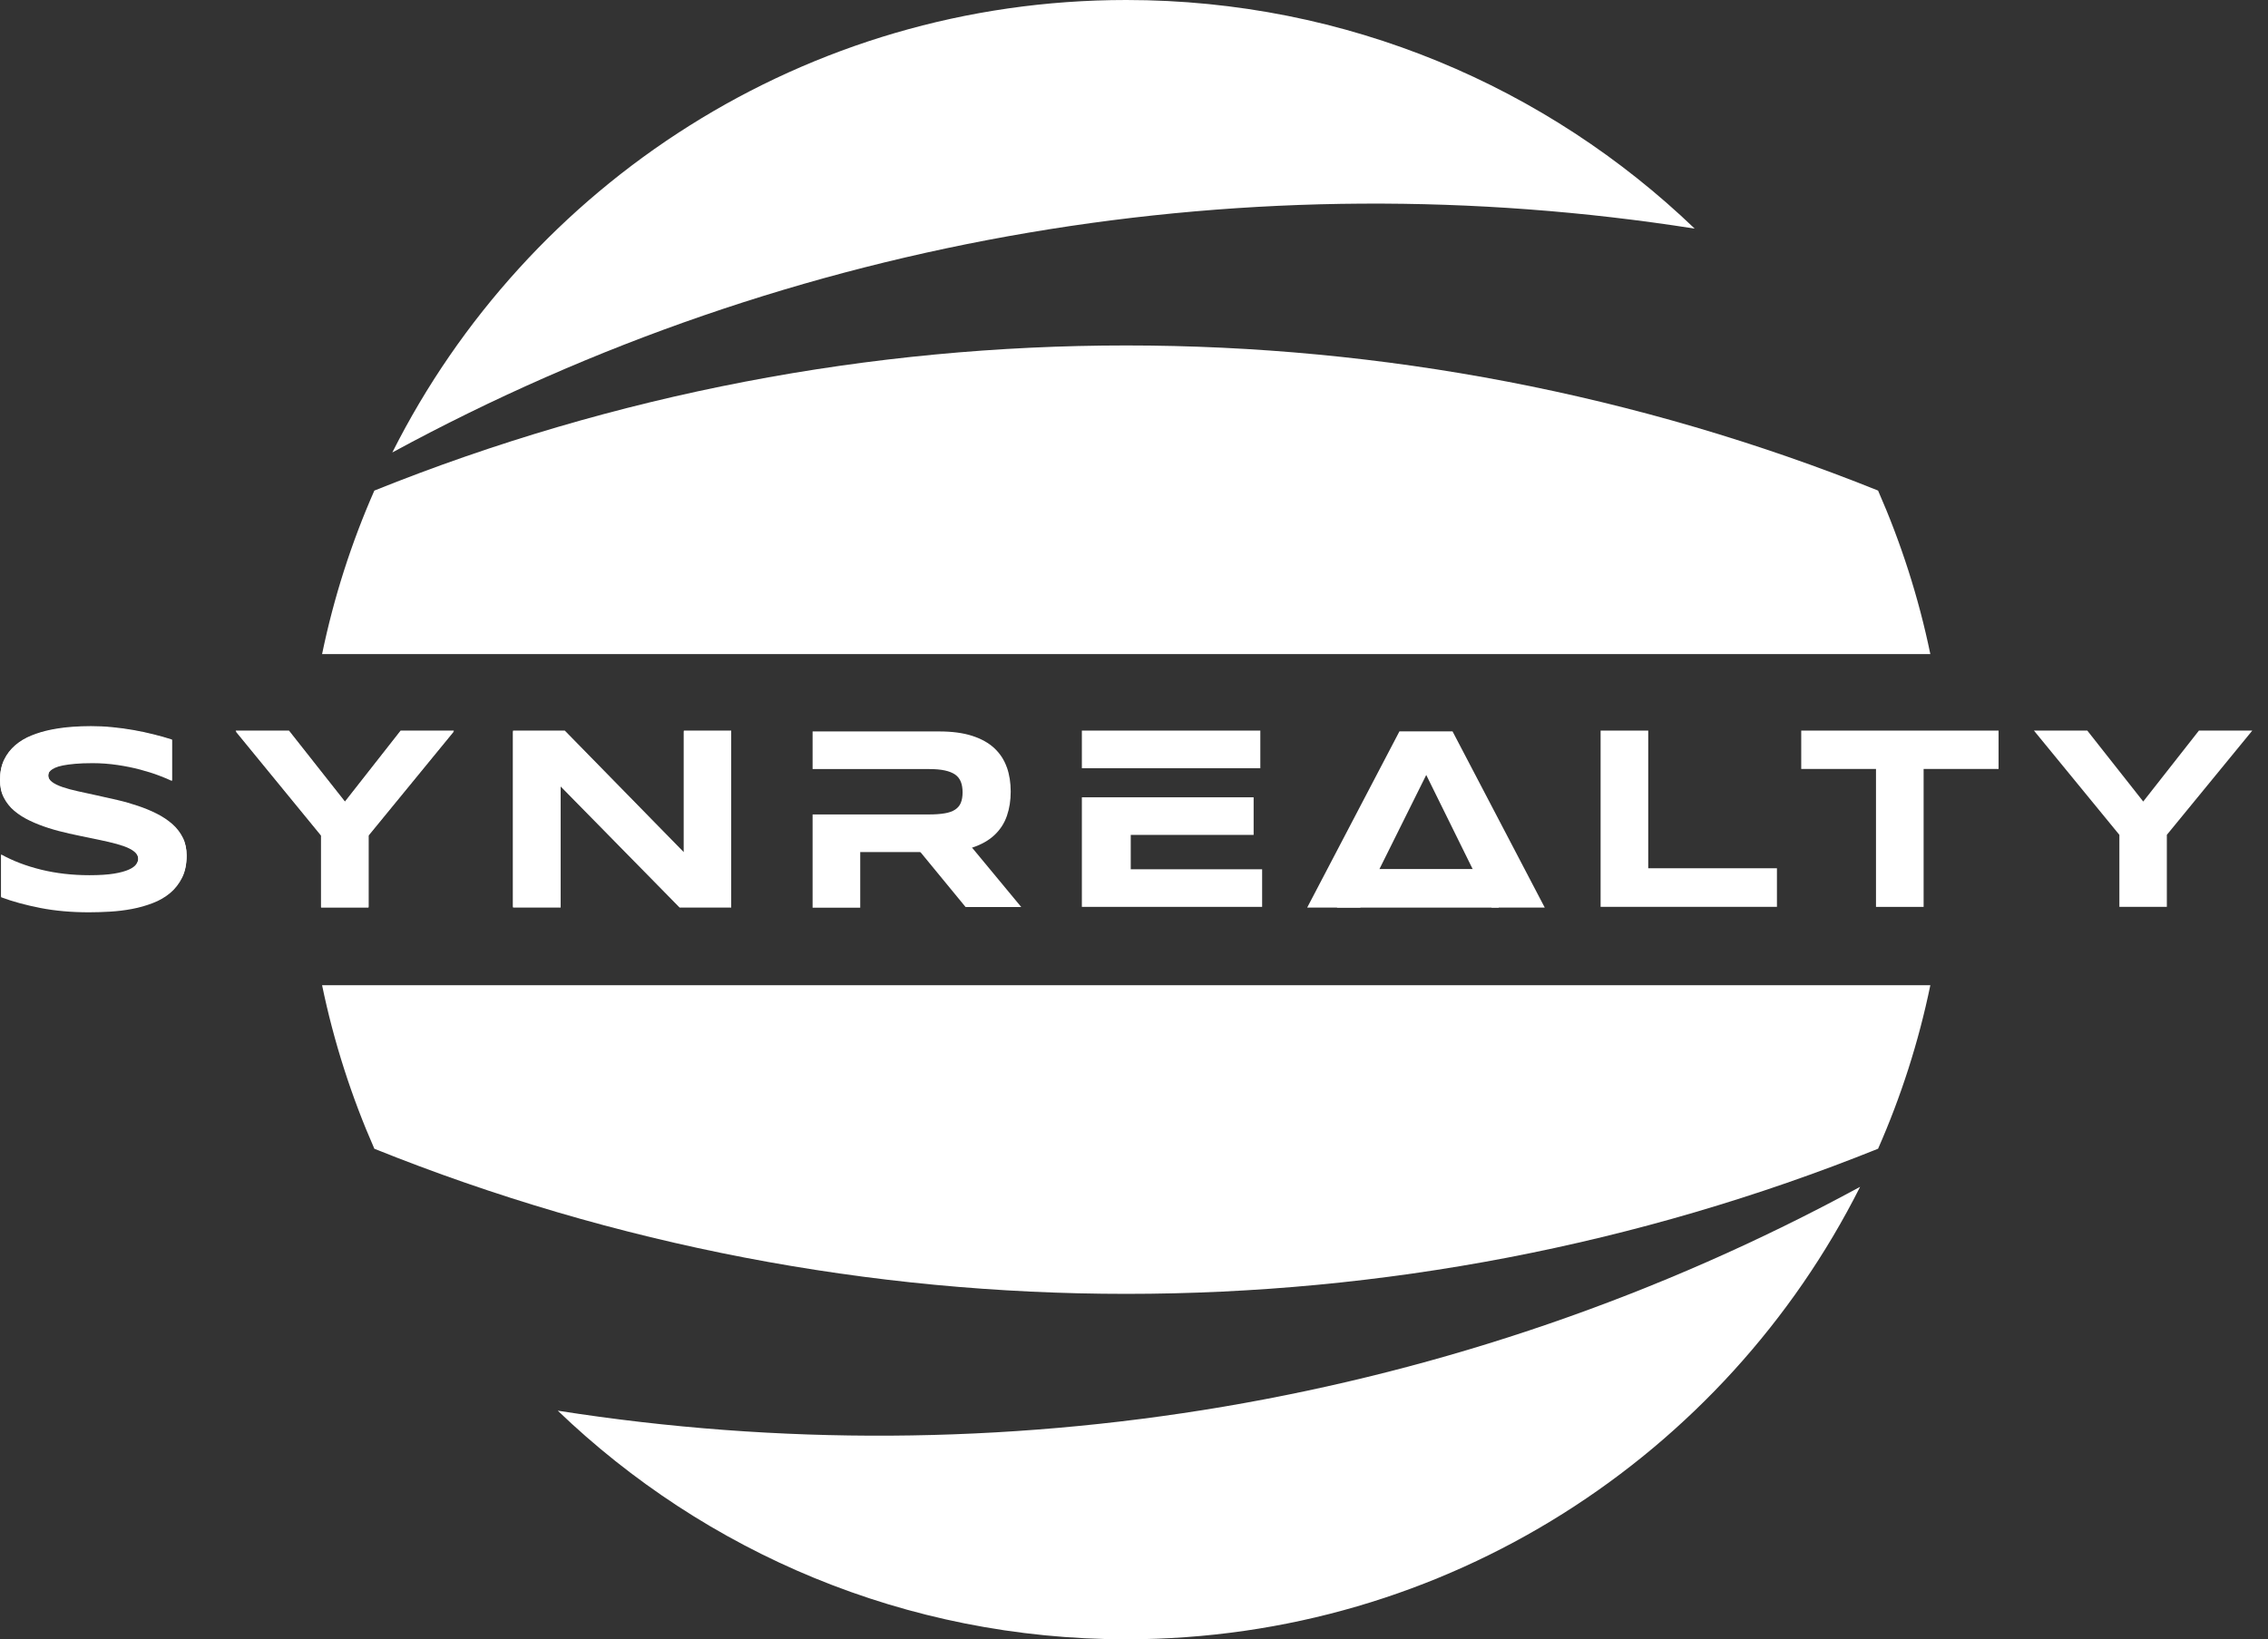 <?xml version="1.0" encoding="UTF-8"?> <svg xmlns="http://www.w3.org/2000/svg" width="83" height="60" viewBox="0 0 83 60" fill="none"><rect x="0" y="0" width="83" height="60" fill="#333333" stroke="none"/><path d="M62.019 8.368C56.62 3.185 49.29 0 41.216 0C29.471 0 19.3 6.739 14.357 16.562C29.066 8.564 45.874 5.832 62.019 8.368Z" fill="white"></path><path d="M13.7 17.956C12.863 19.857 12.218 21.858 11.787 23.942H70.643C70.213 21.86 69.565 19.857 68.73 17.956C51.115 10.874 31.318 10.874 13.702 17.956H13.7Z" fill="white"></path><path d="M20.412 51.635C25.811 56.818 33.141 60.003 41.215 60.003C52.96 60.003 63.131 53.264 68.073 43.441C53.365 51.439 36.557 54.171 20.412 51.635Z" fill="white"></path><path d="M68.73 42.048C69.567 40.147 70.213 38.146 70.643 36.062H11.787C12.218 38.144 12.865 40.147 13.7 42.048C31.316 49.13 51.113 49.13 68.728 42.048H68.73Z" fill="white"></path><path d="M6.294 28.587C6.172 28.527 6.012 28.461 5.812 28.385C5.611 28.308 5.385 28.238 5.131 28.17C4.876 28.102 4.602 28.046 4.305 28.002C4.009 27.958 3.702 27.934 3.39 27.934C3.139 27.934 2.925 27.942 2.749 27.958C2.572 27.974 2.424 27.994 2.302 28.018C2.18 28.042 2.085 28.072 2.015 28.104C1.945 28.136 1.891 28.17 1.853 28.204C1.815 28.238 1.791 28.272 1.781 28.308C1.771 28.345 1.765 28.375 1.765 28.403C1.765 28.497 1.811 28.579 1.905 28.649C1.999 28.719 2.128 28.781 2.29 28.837C2.452 28.893 2.642 28.944 2.859 28.992C3.075 29.04 3.304 29.09 3.546 29.142C3.788 29.194 4.039 29.25 4.297 29.31C4.556 29.37 4.806 29.442 5.048 29.524C5.291 29.607 5.521 29.701 5.736 29.809C5.95 29.917 6.14 30.043 6.305 30.188C6.467 30.332 6.595 30.498 6.689 30.684C6.783 30.871 6.829 31.087 6.829 31.328C6.829 31.638 6.775 31.904 6.665 32.125C6.555 32.345 6.409 32.536 6.226 32.688C6.044 32.84 5.832 32.964 5.589 33.056C5.347 33.149 5.096 33.221 4.83 33.271C4.564 33.321 4.297 33.353 4.027 33.369C3.756 33.385 3.498 33.393 3.253 33.393C2.614 33.393 2.023 33.341 1.48 33.235C0.938 33.129 0.457 32.998 0.042 32.842V31.302C0.471 31.54 0.96 31.726 1.509 31.86C2.057 31.995 2.646 32.063 3.271 32.063C3.64 32.063 3.943 32.043 4.175 32.005C4.407 31.967 4.59 31.915 4.722 31.854C4.854 31.794 4.942 31.726 4.99 31.654C5.038 31.582 5.06 31.514 5.06 31.448C5.06 31.344 5.014 31.255 4.92 31.177C4.826 31.099 4.698 31.033 4.536 30.975C4.373 30.917 4.183 30.865 3.967 30.815C3.75 30.765 3.522 30.718 3.279 30.668C3.037 30.618 2.787 30.568 2.53 30.51C2.274 30.452 2.023 30.388 1.781 30.31C1.539 30.232 1.308 30.144 1.094 30.041C0.879 29.939 0.689 29.819 0.525 29.681C0.361 29.543 0.234 29.38 0.14 29.198C0.046 29.016 0 28.803 0 28.561C0 28.276 0.05 28.03 0.15 27.824C0.25 27.617 0.387 27.441 0.557 27.295C0.727 27.149 0.926 27.03 1.148 26.94C1.37 26.85 1.607 26.78 1.855 26.73C2.104 26.68 2.352 26.646 2.606 26.626C2.861 26.606 3.101 26.598 3.33 26.598C3.58 26.598 3.838 26.61 4.103 26.636C4.367 26.662 4.628 26.696 4.884 26.742C5.141 26.788 5.389 26.84 5.627 26.9C5.866 26.96 6.088 27.022 6.292 27.088V28.581L6.294 28.587Z" fill="white"></path><path d="M13.487 30.588V33.222H11.75V30.588L8.623 26.77H10.576L12.624 29.366L14.661 26.77H16.614L13.487 30.588Z" fill="white"></path><path d="M24.872 33.22L20.518 28.787V33.22H18.775V26.77H20.669L25.026 31.221V26.77H26.759V33.22H24.872Z" fill="white"></path><path d="M52.195 28.366L49.781 33.22H47.838L51.214 26.77H53.157L56.532 33.22H54.589L52.195 28.366Z" fill="white"></path><path d="M54.847 31.809H48.93V33.221H54.847V31.809Z" fill="white"></path><path d="M41.381 31.818V30.56H45.878V29.184H42.292H41.381H39.592V33.194H46.189V31.818H41.381Z" fill="white"></path><path d="M41.381 28.119H42.292H46.123V26.742H39.592V28.119H41.381Z" fill="white"></path><path d="M6.294 28.559C6.172 28.499 6.012 28.433 5.812 28.357C5.611 28.281 5.385 28.211 5.13 28.143C4.876 28.075 4.602 28.018 4.305 27.974C4.009 27.93 3.702 27.906 3.39 27.906C3.139 27.906 2.925 27.914 2.749 27.93C2.572 27.946 2.424 27.966 2.302 27.991C2.18 28.015 2.085 28.045 2.015 28.077C1.945 28.109 1.891 28.143 1.853 28.177C1.815 28.211 1.791 28.245 1.781 28.281C1.771 28.317 1.765 28.347 1.765 28.375C1.765 28.469 1.811 28.551 1.905 28.622C1.999 28.692 2.127 28.754 2.29 28.81C2.452 28.866 2.642 28.916 2.859 28.964C3.075 29.012 3.303 29.062 3.546 29.114C3.788 29.166 4.039 29.223 4.297 29.283C4.556 29.343 4.806 29.415 5.048 29.497C5.291 29.579 5.521 29.673 5.736 29.782C5.95 29.89 6.14 30.016 6.304 30.16C6.469 30.304 6.595 30.471 6.689 30.657C6.783 30.843 6.829 31.06 6.829 31.3C6.829 31.61 6.775 31.877 6.665 32.097C6.555 32.318 6.409 32.508 6.226 32.66C6.044 32.812 5.832 32.937 5.589 33.029C5.347 33.121 5.096 33.193 4.83 33.243C4.564 33.293 4.297 33.325 4.027 33.341C3.756 33.357 3.498 33.365 3.253 33.365C2.614 33.365 2.023 33.313 1.48 33.207C0.938 33.101 0.457 32.971 0.042 32.815V31.274C0.471 31.512 0.96 31.699 1.508 31.833C2.057 31.967 2.646 32.035 3.271 32.035C3.64 32.035 3.943 32.015 4.175 31.977C4.407 31.939 4.59 31.887 4.722 31.827C4.854 31.767 4.942 31.699 4.99 31.627C5.038 31.554 5.06 31.486 5.06 31.42C5.06 31.316 5.014 31.228 4.92 31.15C4.826 31.072 4.698 31.006 4.536 30.947C4.373 30.889 4.183 30.837 3.967 30.787C3.75 30.737 3.522 30.691 3.279 30.641C3.037 30.591 2.787 30.541 2.53 30.483C2.274 30.424 2.023 30.36 1.781 30.282C1.539 30.204 1.308 30.116 1.094 30.014C0.879 29.912 0.689 29.791 0.525 29.653C0.361 29.515 0.234 29.353 0.14 29.17C0.046 28.988 0.002 28.782 0.002 28.541C0.002 28.257 0.052 28.011 0.152 27.804C0.252 27.598 0.389 27.422 0.559 27.275C0.729 27.129 0.927 27.011 1.15 26.921C1.372 26.831 1.609 26.76 1.857 26.71C2.105 26.66 2.354 26.626 2.608 26.606C2.863 26.586 3.103 26.578 3.332 26.578C3.582 26.578 3.84 26.59 4.105 26.616C4.369 26.642 4.63 26.676 4.886 26.722C5.143 26.768 5.391 26.82 5.629 26.881C5.868 26.941 6.09 27.003 6.294 27.069V28.561V28.559Z" fill="white"></path><path d="M13.487 30.558V33.193H11.75V30.558L8.623 26.742H10.576L12.624 29.338L14.661 26.742H16.614L13.487 30.558Z" fill="white"></path><path d="M24.872 33.193L20.518 28.762V33.193H18.775V26.742H20.669L25.026 31.194V26.742H26.759V33.193H24.872Z" fill="white"></path><path d="M36.846 28.088C36.752 27.819 36.602 27.587 36.393 27.39C36.185 27.194 35.915 27.044 35.584 26.936C35.254 26.828 34.849 26.773 34.372 26.773H29.738V28.15H33.997C34.226 28.15 34.418 28.166 34.574 28.2C34.731 28.234 34.857 28.284 34.955 28.352C35.053 28.42 35.121 28.51 35.163 28.616C35.205 28.723 35.227 28.853 35.227 29.003C35.227 29.153 35.205 29.28 35.163 29.384C35.121 29.488 35.051 29.57 34.955 29.634C34.859 29.698 34.731 29.744 34.574 29.77C34.418 29.797 34.226 29.811 33.997 29.811H29.738V33.224H31.481V31.187H34.374C34.851 31.187 35.254 31.133 35.586 31.023C35.919 30.912 36.187 30.76 36.395 30.564C36.604 30.367 36.754 30.135 36.848 29.865C36.942 29.594 36.988 29.298 36.988 28.975C36.988 28.653 36.942 28.356 36.848 28.088H36.846Z" fill="white"></path><path d="M35.26 30.648L37.373 33.199H35.336L33.383 30.823L35.262 30.648H35.26Z" fill="white"></path><path d="M58.576 33.193V26.742H60.319V31.781H65.029V33.193H58.578H58.576Z" fill="white"></path><path d="M70.397 28.146V33.195H68.654V28.146H65.918V26.742H73.14V28.146H70.397Z" fill="white"></path><path d="M79.298 30.558V33.193H77.561V30.558L74.434 26.742H76.387L78.434 29.338L80.472 26.742H82.425L79.298 30.558Z" fill="white"></path></svg> 